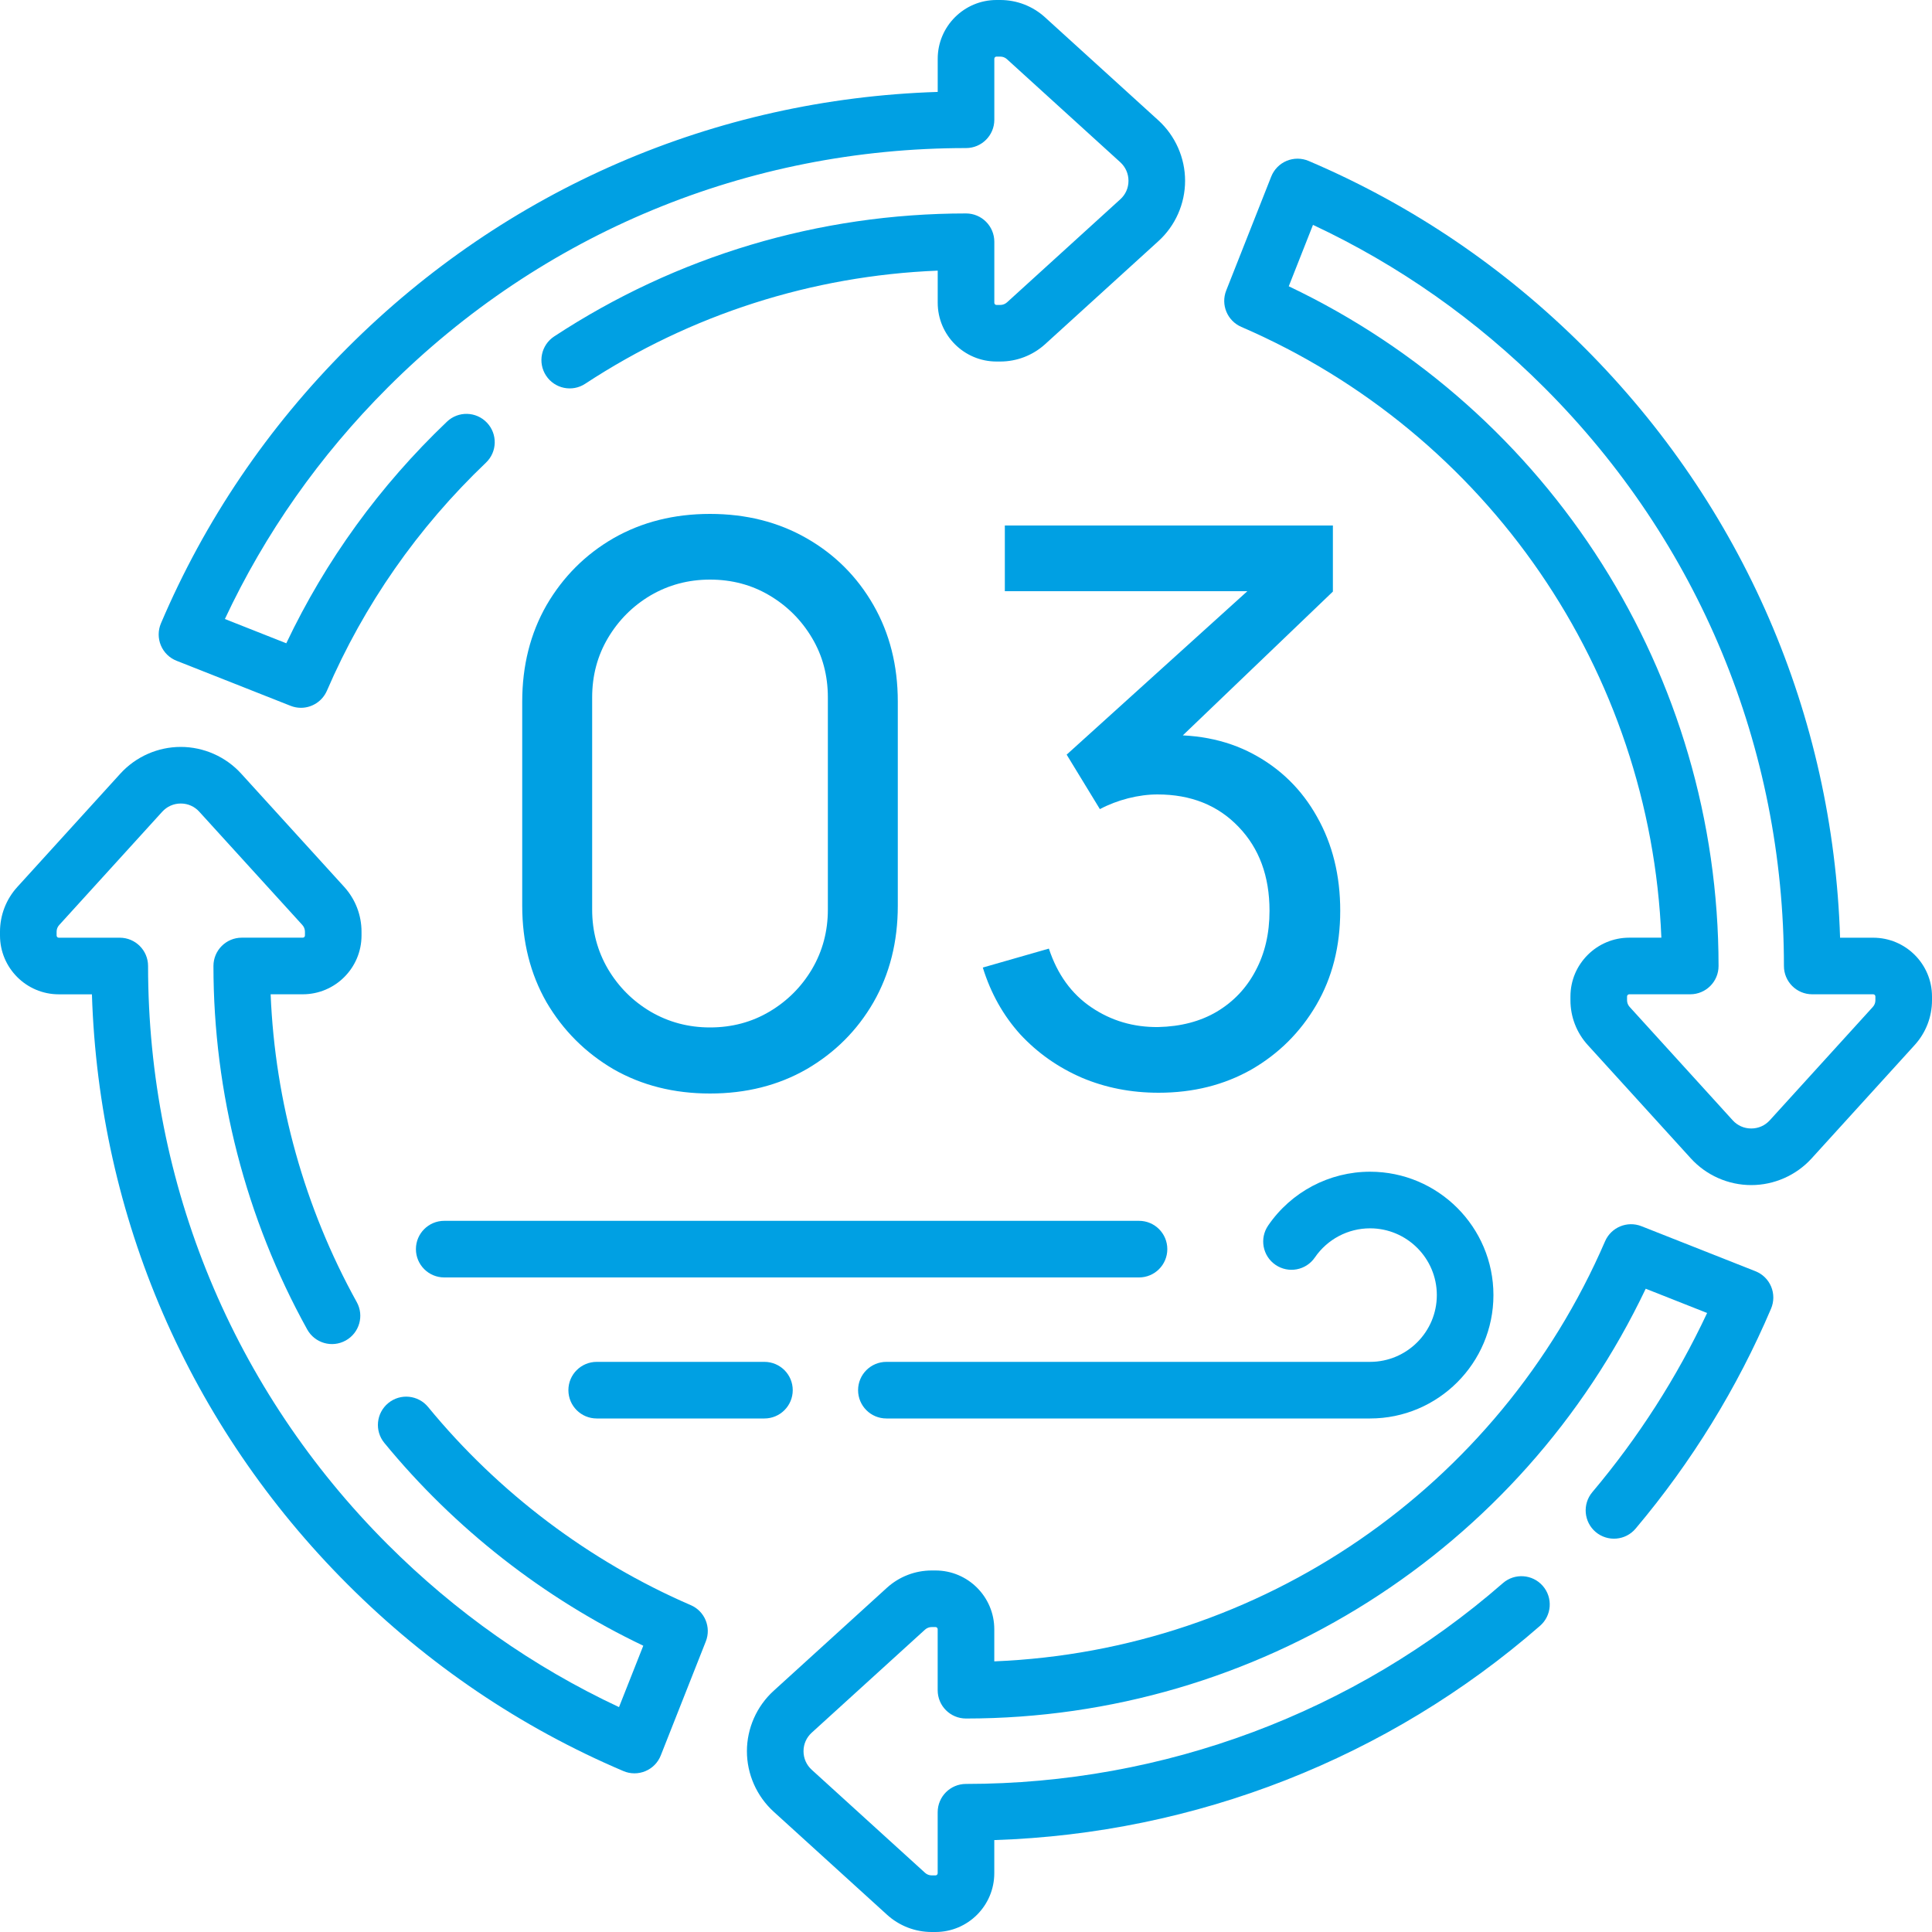 <?xml version="1.0" encoding="UTF-8"?> <svg xmlns="http://www.w3.org/2000/svg" width="50" height="50" viewBox="0 0 50 50" fill="none"> <g clip-path="url(#clip0_52_604)"> <path d="M4.57 17.101L7.519 18.266C7.607 18.301 7.698 18.318 7.788 18.318C8.072 18.318 8.341 18.151 8.461 17.875C9.423 15.647 10.808 13.661 12.577 11.973C12.87 11.694 12.88 11.23 12.601 10.938C12.322 10.645 11.858 10.634 11.566 10.914C9.826 12.573 8.43 14.5 7.409 16.648L5.82 16.02C6.859 13.803 8.273 11.791 10.032 10.032C14.03 6.034 19.346 3.832 25 3.832C25.405 3.832 25.733 3.504 25.733 3.1V1.521C25.733 1.49 25.758 1.465 25.789 1.465H25.888C25.951 1.465 26.012 1.488 26.059 1.531L28.992 4.198C29.129 4.323 29.205 4.494 29.205 4.679C29.205 4.864 29.13 5.034 28.993 5.158L26.061 7.825C26.013 7.868 25.952 7.892 25.888 7.892H25.789C25.758 7.892 25.733 7.867 25.733 7.835V6.257C25.733 5.852 25.405 5.524 25 5.524C21.198 5.524 17.512 6.625 14.342 8.707C14.004 8.929 13.91 9.383 14.132 9.721C14.354 10.06 14.809 10.154 15.146 9.931C17.873 8.141 21.012 7.135 24.268 7.004V7.835C24.268 8.674 24.95 9.356 25.789 9.356H25.888C26.315 9.356 26.726 9.198 27.045 8.91L29.978 6.242C30.418 5.843 30.67 5.273 30.67 4.679C30.67 4.085 30.418 3.515 29.978 3.114L27.044 0.447C26.727 0.159 26.316 0 25.888 0H25.789C24.95 0 24.268 0.683 24.268 1.521V2.379C18.497 2.561 13.098 4.894 8.996 8.996C6.924 11.069 5.299 13.47 4.165 16.133C4.088 16.315 4.087 16.52 4.163 16.702C4.239 16.885 4.386 17.029 4.57 17.101Z" fill="#00A0E3"></path> <path d="M48.478 24.268H47.621C47.439 18.496 45.105 13.098 41.004 8.996C38.933 6.925 36.532 5.3 33.867 4.165C33.686 4.088 33.48 4.087 33.298 4.163C33.116 4.239 32.972 4.386 32.899 4.57L31.734 7.519C31.589 7.886 31.762 8.303 32.125 8.46C38.513 11.222 42.717 17.373 42.996 24.267H42.165C41.326 24.267 40.643 24.95 40.643 25.789V25.888C40.643 26.316 40.802 26.727 41.09 27.044L43.758 29.978C43.758 29.978 43.758 29.978 43.758 29.978C44.158 30.418 44.728 30.67 45.322 30.67C45.916 30.67 46.486 30.418 46.886 29.978L49.553 27.044C49.841 26.727 50 26.316 50 25.888V25.789C50 24.95 49.318 24.268 48.478 24.268ZM48.535 25.888C48.535 25.951 48.512 26.012 48.469 26.059L45.802 28.993C45.677 29.13 45.507 29.205 45.322 29.205C45.137 29.205 44.966 29.13 44.842 28.993L42.175 26.059C42.132 26.012 42.108 25.951 42.108 25.888V25.789C42.108 25.758 42.134 25.732 42.165 25.732H43.743C44.148 25.732 44.476 25.405 44.476 25C44.476 17.464 40.133 10.635 33.353 7.409L33.98 5.82C36.199 6.86 38.21 8.274 39.968 10.032C43.966 14.03 46.168 19.346 46.168 25C46.168 25.404 46.495 25.732 46.9 25.732H48.478C48.51 25.732 48.535 25.758 48.535 25.789V25.888Z" fill="#00A0E3"></path> <path d="M45.43 32.899L42.481 31.734C42.113 31.589 41.697 31.761 41.539 32.124C38.779 38.512 32.627 42.717 25.732 42.996V42.165C25.732 41.326 25.05 40.644 24.211 40.644H24.112C23.685 40.644 23.275 40.801 22.955 41.09L20.022 43.758C19.583 44.157 19.331 44.727 19.33 45.32C19.33 45.914 19.582 46.485 20.022 46.886L22.956 49.553C23.273 49.841 23.684 50 24.112 50H24.211C25.05 50 25.732 49.317 25.732 48.478V47.621C30.942 47.453 35.933 45.499 39.856 42.076C40.161 41.81 40.193 41.348 39.927 41.043C39.661 40.738 39.198 40.706 38.894 40.972C35.053 44.323 30.119 46.168 25 46.168C24.595 46.168 24.267 46.496 24.267 46.9V48.478C24.267 48.51 24.242 48.535 24.211 48.535H24.112C24.049 48.535 23.988 48.511 23.941 48.469L21.008 45.802C20.871 45.677 20.795 45.506 20.795 45.321C20.795 45.136 20.871 44.966 21.007 44.842L23.939 42.175C23.987 42.132 24.048 42.108 24.112 42.108H24.211C24.242 42.108 24.267 42.133 24.267 42.165V43.743C24.267 44.148 24.595 44.475 25 44.475C32.537 44.475 39.365 40.133 42.591 33.352L44.18 33.98C43.4 35.643 42.403 37.2 41.209 38.617C40.949 38.926 40.988 39.388 41.297 39.649C41.607 39.909 42.069 39.87 42.329 39.561C43.78 37.839 44.959 35.924 45.835 33.867C45.912 33.685 45.913 33.48 45.837 33.297C45.761 33.115 45.614 32.971 45.43 32.899Z" fill="#00A0E3"></path> <path d="M17.875 41.54C15.252 40.406 12.902 38.633 11.079 36.413C10.822 36.1 10.36 36.055 10.048 36.312C9.735 36.569 9.69 37.03 9.947 37.343C11.766 39.559 14.072 41.362 16.648 42.591L16.02 44.18C13.803 43.142 11.791 41.727 10.031 39.968C6.034 35.97 3.832 30.654 3.832 25C3.832 24.596 3.504 24.268 3.1 24.268H1.521C1.49 24.268 1.465 24.242 1.465 24.211V24.112C1.465 24.049 1.488 23.988 1.531 23.941L4.198 21.008C4.323 20.871 4.493 20.795 4.679 20.795H4.679C4.864 20.795 5.034 20.871 5.158 21.008L7.825 23.939C7.868 23.987 7.892 24.048 7.892 24.112V24.211C7.892 24.243 7.867 24.267 7.835 24.267H6.257C5.852 24.267 5.524 24.595 5.524 25C5.524 28.29 6.364 31.543 7.951 34.407C8.148 34.761 8.593 34.889 8.947 34.692C9.301 34.496 9.429 34.05 9.232 33.697C7.883 31.262 7.118 28.523 7.004 25.732H7.835C8.674 25.732 9.356 25.05 9.356 24.211V24.112C9.356 23.685 9.199 23.275 8.91 22.955L6.242 20.022C5.843 19.583 5.273 19.331 4.679 19.33C4.679 19.33 4.679 19.33 4.679 19.33C4.085 19.33 3.515 19.582 3.114 20.022L0.447 22.956C0.159 23.273 0 23.684 0 24.112V24.211C0 25.05 0.683 25.733 1.521 25.733H2.379C2.561 31.503 4.894 36.902 8.996 41.004C11.069 43.076 13.47 44.702 16.133 45.835C16.315 45.913 16.52 45.913 16.702 45.837C16.885 45.761 17.029 45.614 17.101 45.43L18.266 42.481C18.412 42.113 18.239 41.696 17.875 41.54Z" fill="#00A0E3"></path> <path d="M15.443 35.245C15.038 35.245 14.71 35.573 14.71 35.977C14.71 36.382 15.038 36.71 15.443 36.71H19.783C20.188 36.71 20.516 36.382 20.516 35.977C20.516 35.573 20.188 35.245 19.783 35.245H15.443Z" fill="#00A0E3"></path> <path d="M22.94 36.71H35.457C37.218 36.71 38.65 35.277 38.65 33.517C38.65 31.756 37.218 30.324 35.457 30.324C34.403 30.324 33.416 30.845 32.82 31.716C32.591 32.05 32.676 32.506 33.01 32.734C33.344 32.963 33.8 32.877 34.028 32.544C34.352 32.071 34.886 31.789 35.457 31.789C36.41 31.789 37.185 32.564 37.185 33.517C37.185 34.469 36.41 35.245 35.457 35.245H22.94C22.535 35.245 22.207 35.573 22.207 35.977C22.207 36.382 22.535 36.71 22.94 36.71Z" fill="#00A0E3"></path> <path d="M30.21 32.327C30.21 31.923 29.883 31.595 29.478 31.595H11.497C11.092 31.595 10.764 31.923 10.764 32.327C10.764 32.732 11.092 33.06 11.497 33.06H29.478C29.883 33.06 30.21 32.732 30.21 32.327Z" fill="#00A0E3"></path> <path d="M18.375 28.3C17.442 28.3 16.609 28.09 15.875 27.67C15.149 27.243 14.572 26.667 14.145 25.94C13.725 25.207 13.515 24.373 13.515 23.44V18.16C13.515 17.227 13.725 16.393 14.145 15.66C14.572 14.927 15.149 14.35 15.875 13.93C16.609 13.51 17.442 13.3 18.375 13.3C19.309 13.3 20.142 13.51 20.875 13.93C21.609 14.35 22.185 14.927 22.605 15.66C23.025 16.393 23.235 17.227 23.235 18.16V23.44C23.235 24.373 23.025 25.207 22.605 25.94C22.185 26.667 21.609 27.243 20.875 27.67C20.142 28.09 19.309 28.3 18.375 28.3ZM18.375 26.59C18.942 26.59 19.455 26.453 19.915 26.18C20.375 25.907 20.742 25.54 21.015 25.08C21.289 24.613 21.425 24.1 21.425 23.54V18.05C21.425 17.483 21.289 16.97 21.015 16.51C20.742 16.05 20.375 15.683 19.915 15.41C19.455 15.137 18.942 15 18.375 15C17.815 15 17.302 15.137 16.835 15.41C16.375 15.683 16.009 16.05 15.735 16.51C15.462 16.97 15.325 17.483 15.325 18.05V23.54C15.325 24.1 15.462 24.613 15.735 25.08C16.009 25.54 16.375 25.907 16.835 26.18C17.302 26.453 17.815 26.59 18.375 26.59ZM29.985 28.28C29.271 28.28 28.608 28.15 27.995 27.89C27.381 27.623 26.851 27.25 26.405 26.77C25.965 26.283 25.641 25.707 25.435 25.04L27.145 24.55C27.365 25.217 27.731 25.723 28.245 26.07C28.758 26.417 29.335 26.587 29.975 26.58C30.561 26.567 31.068 26.433 31.495 26.18C31.928 25.92 32.261 25.567 32.495 25.12C32.735 24.673 32.855 24.157 32.855 23.57C32.855 22.677 32.588 21.953 32.055 21.4C31.521 20.84 30.821 20.56 29.955 20.56C29.715 20.56 29.461 20.593 29.195 20.66C28.935 20.727 28.691 20.82 28.465 20.94L27.605 19.53L32.945 14.7L33.175 15.3H26.005V13.6H34.495V15.31L29.945 19.67L29.925 19.04C30.878 18.973 31.711 19.13 32.425 19.51C33.138 19.89 33.691 20.433 34.085 21.14C34.485 21.847 34.685 22.657 34.685 23.57C34.685 24.49 34.478 25.303 34.065 26.01C33.651 26.717 33.091 27.273 32.385 27.68C31.678 28.08 30.878 28.28 29.985 28.28Z" fill="#00A0E3"></path> </g> <defs> <clipPath id="clip0_52_604"> <rect width="50" height="50" fill="white"></rect> </clipPath> </defs> </svg> 
